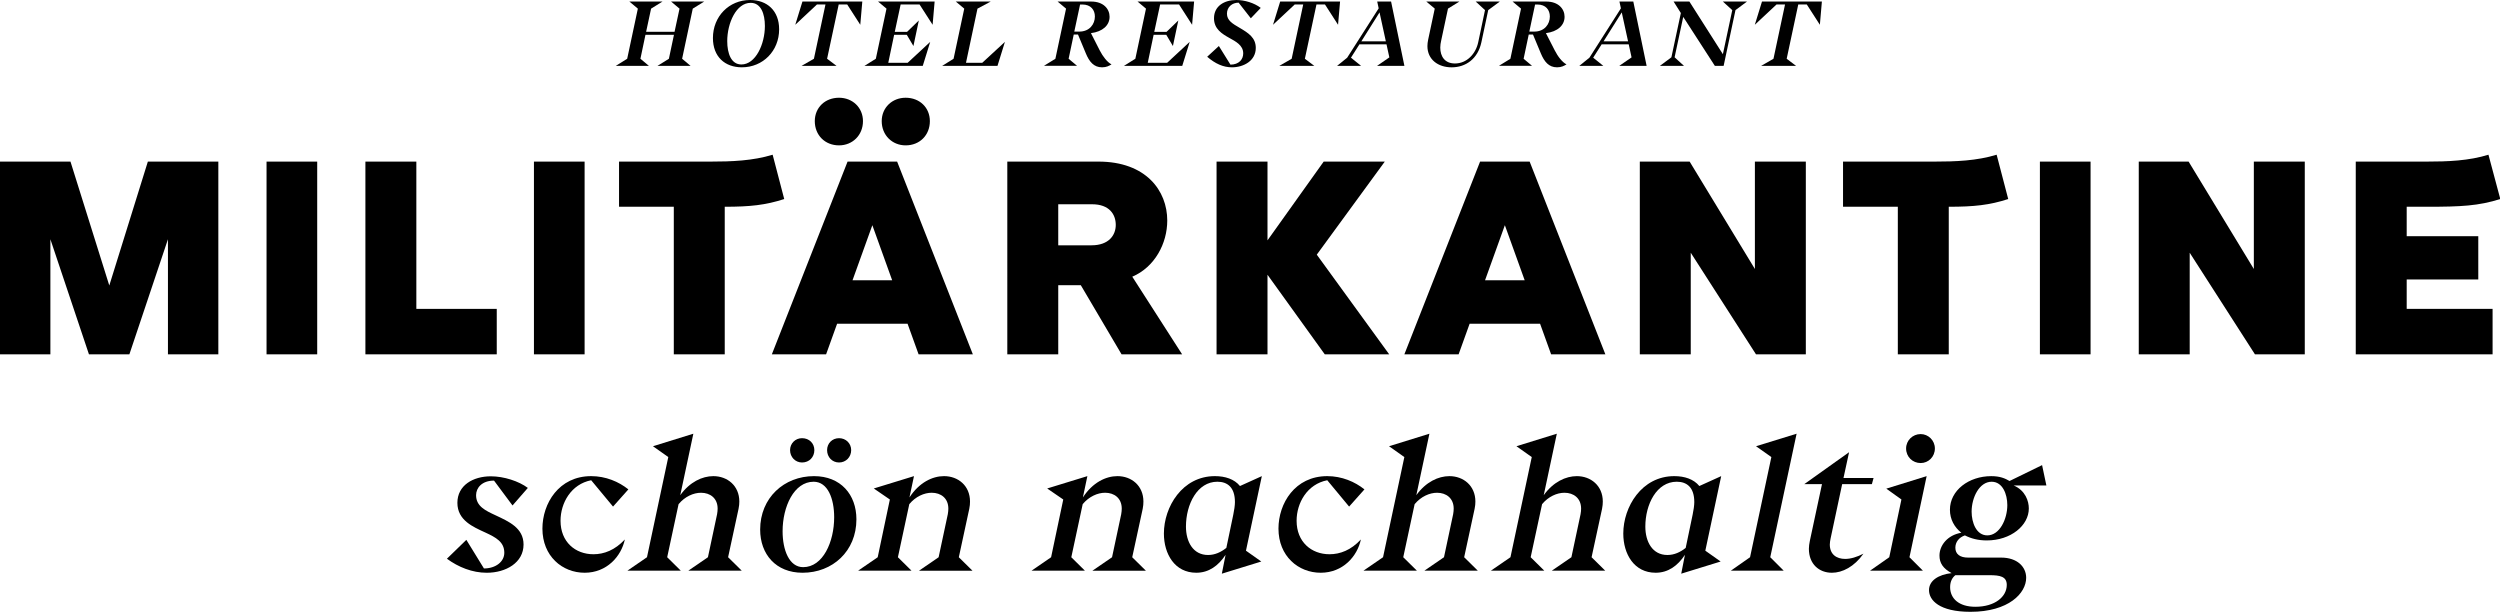 <?xml version="1.0" encoding="utf-8"?>
<svg version="1.1" xmlns="http://www.w3.org/2000/svg" xmlns:xlink="http://www.w3.org/1999/xlink" x="0px" y="0px"
	 width="1024px" height="250.6px" viewBox="0 0 1024 250.6" 
	 xml:space="preserve">
<g>
	<polygon points="274.881,0.641 278.336,3.543 276.303,13.015 264.652,13.015 266.684,3.543 271.347,0.641 
		257.799,0.641 261.265,3.543 256.895,24.069 252.233,26.97 265.781,26.97 262.315,24.069 
		264.381,14.257 276.055,14.257 273.978,24.069 269.315,26.97 282.852,26.97 279.397,24.069 
		283.755,3.543 288.429,0.641 	"/>
	<g>
		<path d="M313.298,10.647c0-5.002-1.614-9.484-5.826-9.484c-5.871,0-9.597,8.242-9.597,15.693
			c0,5.035,1.615,9.552,5.792,9.552C309.504,26.408,313.298,18.087,313.298,10.647 M319.135,12.002
			c0,8.84-6.616,15.569-15.276,15.569c-6.921,0-11.843-4.324-11.843-12.002
			C292.016,6.74,298.598,0,307.246,0C314.201,0,319.135,4.369,319.135,12.002"/>
	</g>
	<polygon points="328.674,0.641 325.739,10.148 334.613,1.838 338.113,1.838 333.382,24.069 328.335,26.97 
		342.629,26.97 338.779,24.069 343.532,1.838 347.021,1.838 352.372,10.148 353.197,0.641 	"/>
	<polygon points="359.656,0.641 363.11,3.543 358.741,24.069 354.09,26.97 377.968,26.97 381.017,17.148 
		371.77,25.728 363.833,25.728 366.238,14.257 371.42,14.257 374.141,18.852 376.354,8.386 
		371.533,13.049 366.498,13.049 368.902,1.838 376.659,1.838 381.999,10.148 382.823,0.641 	"/>
	<polygon points="391.501,0.641 394.956,3.543 390.586,24.069 385.923,26.97 408.572,26.97 411.62,17.148 
		402.317,25.728 395.667,25.728 400.375,3.543 405.783,0.641 	"/>
	<g>
		<path d="M440.031,12.943h2.044c4.211,0,6.39-3.048,6.39-6.176c0-2.664-1.614-4.923-5.16-4.923
			h-0.903L440.031,12.943z M455.273,26.367c-0.982,0.598-2.066,1.208-3.873,1.208
			c-3.387,0-5.239-2.303-6.661-5.758l-3.195-7.677h-1.739l-2.1,9.935l3.466,2.89H427.589
			l4.697-2.89l4.369-20.537l-3.466-2.902h13.774c5.002,0,7.519,3.003,7.519,6.243
			c0,3.466-2.823,6.097-7.632,6.695l3.602,7.079C451.773,23.251,453.613,25.543,455.273,26.367"/>
	</g>
	<polygon points="465.942,0.641 469.397,3.543 465.039,24.069 460.376,26.97 484.255,26.97 487.303,17.148 
		478.056,25.728 470.119,25.728 472.524,14.257 477.706,14.257 480.427,18.852 482.64,8.386 
		477.819,13.049 472.784,13.049 475.188,1.838 482.945,1.838 488.285,10.148 489.109,0.641 	"/>
	<g>
		<path d="M504.59,27.574c-3.534,0-6.808-1.468-10.127-4.324l4.787-4.403l4.742,7.632
			c3.489-0.034,5.227-2.145,5.227-4.618c0-3.353-3.127-4.9-5.679-6.323
			c-2.981-1.66-6.289-3.658-6.289-8.05c0-5.047,4.256-7.485,9.145-7.485
			c3.376,0,7.293,1.163,10.003,3.229l-4.064,4.256l-5.002-6.402c-2.676,0-4.776,1.806-4.776,4.516
			c0,2.789,2.292,4.098,5.194,5.792c3.647,2.145,6.616,4.064,6.616,8.242
			C514.368,24.944,509.332,27.574,504.59,27.574"/>
	</g>
	<polygon points="524.359,0.641 521.434,10.148 530.308,1.838 533.797,1.838 529.067,24.069 524.02,26.97 
		538.325,26.97 534.475,24.069 539.228,1.838 542.716,1.838 548.068,10.148 548.892,0.641 	"/>
	<path d="M565.058,5.078l2.585,11.855h-10.037L565.058,5.078z M564.109,0.641l0.598,2.777L551.803,23.628
		l-4.132,3.342h9.823l-4.144-3.342l3.466-5.464h11.098l1.163,5.34l-5.035,3.466h11.2l-5.453-26.329
		H564.109z"/>
	<g>
		<path d="M614.308,0.64l-4.731,3.5l-2.789,13.131c-1.468,6.91-6.481,10.308-12.193,10.308
			c-5.6,0-9.924-3.24-9.924-8.693c0-0.869,0.113-1.694,0.294-2.597l2.71-12.758l-3.455-2.89
			h13.537l-4.663,2.89l-2.823,13.243c-0.181,0.903-0.339,1.694-0.339,2.71
			c0,3.647,1.874,6.514,6.018,6.514c4.934,0,8.535-4.031,9.518-8.66l2.789-13.198l-3.805-3.5H614.308
			z"/>
		<path d="M626.41,12.943h2.021c4.211,0,6.39-3.048,6.39-6.176c0-2.664-1.615-4.923-5.148-4.923
			h-0.903L626.41,12.943z M641.64,26.367c-0.982,0.598-2.066,1.208-3.873,1.208
			c-3.387,0-5.227-2.303-6.661-5.758l-3.195-7.677h-1.739l-2.1,9.935l3.455,2.89h-13.571
			l4.697-2.89l4.358-20.537l-3.455-2.902h13.774c4.99,0,7.519,3.003,7.519,6.243
			c0,3.466-2.823,6.097-7.644,6.695l3.624,7.079C638.14,23.251,639.981,25.543,641.64,26.367"/>
	</g>
	<path d="M664.271,5.078l2.585,11.855h-10.037L664.271,5.078z M663.323,0.641l0.598,2.777l-12.893,20.209
		l-4.144,3.342h9.823l-4.143-3.342l3.466-5.464h11.098l1.163,5.34l-5.035,3.466h11.2l-5.453-26.329
		H663.323z"/>
	<polygon points="705.695,0.641 709.534,4.141 705.695,22.194 691.978,0.641 685.508,0.641 688.478,5.338 
		684.605,23.47 679.897,26.97 689.753,26.97 685.915,23.47 689.449,6.919 702.399,26.97 
		706,26.97 710.855,4.141 715.552,0.641 	"/>
	<polygon points="721.709,0.641 718.774,10.148 727.659,1.838 731.148,1.838 726.417,24.069 721.371,26.97 
		735.664,26.97 731.825,24.069 736.567,1.838 740.067,1.838 745.419,10.148 746.243,0.641 	"/>
	<polygon points="60.561,66.191 44.766,116.941 28.869,66.191 0,66.191 0,145.132 20.639,145.132 
		20.639,97.996 36.434,145.132 52.996,145.132 68.791,97.996 68.791,145.132 89.43,145.132 89.43,66.191 	
		"/>
	<rect x="109.176" y="66.193" width="20.751" height="78.941"/>
	<polygon points="170.534,66.193 170.534,126.517 203.468,126.517 203.468,145.135 149.67,145.135 
		149.67,66.193 	"/>
	<rect x="218.703" y="66.193" width="20.751" height="78.941"/>
	<g>
		<path d="M253.555,66.193h37.213c9.021,0,17.59-0.339,25.708-2.823l4.742,18.155
			c-7.666,2.484-13.989,3.161-24.364,3.161v60.448h-20.864V84.687h-22.434V66.193z"/>
		<path d="M370.951,40.034c5.758,0,9.924,4.053,9.924,9.585c0,5.747-4.166,9.924-9.924,9.924
			c-5.521,0-9.8-4.177-9.8-9.924C361.152,44.087,365.431,40.034,370.951,40.034 M365.431,114.798
			l-8.118-22.558l-8.118,22.558H365.431z M333.739,49.619c0-5.532,4.177-9.585,9.924-9.585
			c5.532,0,9.811,4.053,9.811,9.585c0,5.747-4.279,9.924-9.811,9.924
			C337.916,59.543,333.739,55.366,333.739,49.619 M347.163,66.193h20.3l31.014,78.941H376.258
			l-4.516-12.521h-28.869l-4.505,12.521h-22.219L347.163,66.193z"/>
		<path d="M447.095,100.476c7.102,0,9.924-4.177,9.924-8.343c0-4.29-2.597-8.468-9.698-8.468h-13.864
			v16.811H447.095z M478.109,90.326c0,9.36-5.081,19.058-14.327,23.009l20.413,31.793h-24.805
			l-16.687-28.305h-9.247v28.305h-20.864V66.188h37.325C469.427,66.188,478.109,78.144,478.109,90.326"/>
	</g>
	<polygon points="519.167,66.193 519.167,98.45 542.177,66.193 567.207,66.193 539.354,104.309 
		569.014,145.135 542.628,145.135 519.167,112.54 519.167,145.135 498.303,145.135 498.303,66.193 	"/>
	<path d="M624.51,114.798l-8.118-22.558l-8.118,22.558H624.51z M606.242,66.193h20.3l31.014,78.941
		h-22.219l-4.516-12.521h-28.869l-4.505,12.521h-22.219L606.242,66.193z"/>
	<polygon points="739.668,145.132 719.255,145.132 692.531,103.517 692.531,145.132 671.667,145.132 
		671.667,66.191 692.079,66.191 718.803,110.178 718.803,66.191 739.668,66.191 	"/>
	<g>
		<path d="M754.904,66.193h37.213c9.021,0,17.59-0.339,25.708-2.823l4.742,18.155
			c-7.666,2.484-13.977,3.161-24.353,3.161v60.448h-20.864V84.687h-22.445V66.193z"/>
	</g>
	<rect x="835.544" y="66.193" width="20.751" height="78.941"/>
	<polygon points="944.037,145.132 923.625,145.132 896.901,103.517 896.901,145.132 876.036,145.132 
		876.036,66.191 896.449,66.191 923.173,110.178 923.173,66.191 944.037,66.191 	"/>
	<g>
		<path d="M964.919,66.193h28.756c9.021,0,17.59-0.339,25.595-2.823l4.855,18.155
			c-9.021,2.823-16.122,3.161-29.885,3.161h-8.456v12.069h29.321v17.703h-29.321v12.058h35.18v18.618
			H964.919V66.193z"/>
		<path d="M209.93,207.041l-7.576-10.184c-4.979,0-7.35,2.992-7.35,5.973
			c0,4.516,3.748,6.277,8.039,8.264c5.352,2.529,11.403,5.126,11.403,11.945
			c0,7.418-7.192,11.561-15.084,11.561c-5.893,0-11.629-2.303-16.303-5.747l7.96-7.734l7.203,11.719
			c4.821,0,8.343-2.755,8.343-6.435c0-4.437-3.444-6.277-7.734-8.264
			c-4.979-2.292-11.482-4.979-11.482-12.171c0-7.192,6.435-10.872,13.706-10.872
			c5.352,0,11.471,1.998,15.151,4.753L209.93,207.041z"/>
		<path d="M229.595,213.314c0,8.66,6.052,13.706,13.469,13.706c4.369,0,8.806-1.682,12.871-6.052
			c-1.468,6.887-7.35,13.627-16.461,13.627c-9.19,0-17.297-6.808-17.297-18.064
			c0-10.331,6.729-21.508,19.972-21.508c5.973,0,11.335,2.292,15.23,5.431l-6.277,7.045l-8.953-10.793
			C233.964,198.309,229.595,205.964,229.595,213.314"/>
		<path d="M293.716,210.639c0.147-0.847,0.226-1.615,0.226-2.303c0-4.279-3.06-6.503-6.808-6.503
			c-3.06,0-6.582,1.535-9.19,4.674l-4.663,21.734l5.577,5.51h-21.88l8.027-5.51l8.727-41.029
			l-6.277-4.437l16.54-5.126l-5.363,25.177c3.906-5.431,9.032-7.802,13.548-7.802
			c5.747,0,10.647,3.906,10.647,10.41c0,0.835-0.079,1.908-0.316,2.981l-4.279,19.826l5.589,5.51
			h-21.892l8.039-5.51L293.716,210.639z"/>
		<path d="M348.643,184.378c0,2.834-2.145,5.058-4.968,5.058c-2.834,0-4.9-2.224-4.9-5.058
			c0-2.755,2.066-4.9,4.9-4.9C346.498,179.478,348.643,181.624,348.643,184.378 M333.559,184.378
			c0,2.834-2.066,5.058-5.047,5.058c-2.755,0-4.9-2.224-4.9-5.058
			c0-2.755,2.145-4.9,4.9-4.9C331.493,179.478,333.559,181.624,333.559,184.378 M341.677,211.859
			c0-7.576-2.597-14.542-8.411-14.542c-8.039,0-12.713,10.184-12.713,20.289
			c0,7.655,2.676,14.7,8.423,14.7C337.093,232.305,341.677,221.963,341.677,211.859 M350.788,212.706
			c0,13.085-9.8,21.892-22.05,21.892c-10.94,0-17.376-7.576-17.376-17.68
			c0-13.018,9.8-21.892,22.05-21.892C344.364,195.025,350.788,202.601,350.788,212.706"/>
		<path d="M388.443,208.342c0-4.29-3.06-6.514-6.819-6.514c-3.06,0-6.582,1.535-9.179,4.674
			l-4.663,21.745l5.577,5.51h-21.892l8.039-5.51l4.979-23.653l-6.582-4.516l16.461-5.058
			l-1.852,8.727c3.985-6.119,9.416-8.727,14.169-8.727c5.747,0,10.635,3.906,10.635,10.41
			c0,0.847-0.068,1.919-0.305,2.992l-4.279,19.826l5.589,5.51h-21.892l8.027-5.51l3.76-17.601
			C388.364,209.798,388.443,209.031,388.443,208.342"/>
		<path d="M459.467,208.342c0-4.29-3.06-6.514-6.808-6.514c-3.06,0-6.582,1.535-9.19,4.674
			l-4.663,21.745l5.577,5.51h-21.88l8.027-5.51l4.979-23.653l-6.582-4.516l16.461-5.058
			l-1.84,8.727c3.985-6.119,9.416-8.727,14.158-8.727c5.747,0,10.635,3.906,10.635,10.41
			c0,0.847-0.068,1.919-0.294,2.992l-4.29,19.826l5.589,5.51h-21.892l8.039-5.51l3.748-17.601
			C459.388,209.798,459.467,209.031,459.467,208.342"/>
		<path d="M505.829,205.657c0-6.04-3.06-8.343-7.192-8.343c-8.197,0-12.871,9.19-12.871,18.38
			c0,6.198,2.913,11.629,9.043,11.629c2.823,0,5.273-1.152,7.497-2.902l2.834-13.56
			C505.524,209.112,505.829,206.967,505.829,205.657 M510.345,225.562l6.277,4.437l-16.156,4.979
			l1.535-7.723c-2.981,4.516-6.887,7.339-12.013,7.339c-8.806,0-13.255-7.655-13.255-16.066
			c0-10.872,7.508-23.506,20.898-23.506c4.211,0,7.971,1.231,10.263,4.053l8.953-4.053L510.345,225.562
			z"/>
		<path d="M531.09,213.314c0,8.66,6.052,13.706,13.469,13.706c4.369,0,8.806-1.682,12.86-6.052
			c-1.456,6.887-7.35,13.627-16.461,13.627c-9.179,0-17.297-6.808-17.297-18.064
			c0-10.331,6.74-21.508,19.984-21.508c5.961,0,11.324,2.292,15.231,5.431l-6.277,7.045l-8.953-10.793
			C535.448,198.309,531.09,205.964,531.09,213.314"/>
		<path d="M595.207,210.639c0.147-0.847,0.226-1.615,0.226-2.303c0-4.279-3.06-6.503-6.808-6.503
			c-3.06,0-6.582,1.535-9.19,4.674l-4.663,21.734l5.589,5.51h-21.892l8.027-5.51l8.727-41.029
			l-6.277-4.437l16.54-5.126l-5.363,25.177c3.906-5.431,9.032-7.802,13.548-7.802
			c5.747,0,10.647,3.906,10.647,10.41c0,0.835-0.079,1.908-0.316,2.981l-4.279,19.826l5.589,5.51
			h-21.892l8.039-5.51L595.207,210.639z"/>
		<path d="M647.395,210.639c0.158-0.847,0.226-1.615,0.226-2.303c0-4.279-3.06-6.503-6.808-6.503
			c-3.06,0-6.582,1.535-9.179,4.674l-4.674,21.734l5.589,5.51h-21.892l8.027-5.51l8.727-41.029
			l-6.277-4.437l16.54-5.126l-5.363,25.177c3.906-5.431,9.032-7.802,13.548-7.802
			c5.747,0,10.647,3.906,10.647,10.41c0,0.835-0.079,1.908-0.305,2.981l-4.29,19.826l5.589,5.51
			h-21.892l8.039-5.51L647.395,210.639z"/>
		<path d="M693.983,205.657c0-6.04-3.06-8.343-7.192-8.343c-8.197,0-12.86,9.19-12.86,18.38
			c0,6.198,2.902,11.629,9.032,11.629c2.834,0,5.284-1.152,7.497-2.902l2.834-13.56
			C693.678,209.112,693.983,206.967,693.983,205.657 M698.499,225.562l6.277,4.437l-16.145,4.979
			l1.524-7.723c-2.981,4.516-6.887,7.339-12.013,7.339c-8.806,0-13.243-7.655-13.243-16.066
			c0-10.872,7.497-23.506,20.898-23.506c4.2,0,7.96,1.231,10.252,4.053l8.953-4.053L698.499,225.562z
			"/>
	</g>
	<polygon points="725.096,228.242 730.606,233.752 708.94,233.752 716.821,228.242 725.548,187.213 
		719.271,182.776 735.89,177.65 	"/>
	<g>
		<path d="M750.336,234.598c-5.205,0-9.416-3.523-9.416-9.8c0-0.994,0.158-2.066,0.384-3.218
			l4.979-23.269h-7.271l18.369-13.085l-2.292,10.568h12.318l-0.689,2.518h-12.171l-4.742,22.276
			c-0.158,0.835-0.316,1.682-0.316,2.45c0,4.053,2.766,5.893,6.277,5.893
			c2.303,0,4.832-0.768,7.508-2.145C759.515,232.148,754.626,234.598,750.336,234.598"/>
		<path d="M780.739,183.691c0-3.285,2.676-5.893,5.961-5.893c3.15,0,5.826,2.608,5.826,5.893
			c0,3.444-2.676,5.973-5.826,5.973C783.415,189.663,780.739,187.134,780.739,183.691 M782.117,228.242
			l5.51,5.51h-21.666l7.881-5.51l4.979-23.653l-6.198-4.437l16.529-5.126L782.117,228.242z"/>
		<path d="M807.576,209.56c0,4.516,1.919,9.732,6.436,9.732c5.047,0,8.185-6.661,8.185-12.408
			c0-4.437-1.908-9.563-6.424-9.563C810.715,197.321,807.576,203.825,807.576,209.56 M800.915,235.595
			c-1.073,0.835-2.145,2.371-2.145,4.889c0,4.674,3.602,8.05,10.342,8.05
			c7.96,0,12.86-4.064,12.86-8.964c0-3.444-2.766-3.974-7.045-3.974H800.915z M800.915,224.339
			c0,2.597,1.84,4.053,5.205,4.053h13.548c6.582,0,10.251,3.76,10.251,8.276
			c0,6.266-7.113,13.932-22.806,13.932c-12.781,0-16.992-4.753-16.992-8.885
			c0-3.827,3.748-6.356,9.258-6.966c-3.523-1.908-4.968-4.132-4.968-7.192
			c0-4.064,3.139-8.343,8.953-9.348c-2.834-2.213-4.674-5.498-4.674-9.405
			c0-7.96,7.734-13.774,16.924-13.774c3.59,0,5.656,0.915,7.497,1.987l13.322-6.503l1.761,8.332
			h-13.39c4.821,2.066,6.198,6.435,6.198,9.416c0,6.966-7.35,13.097-17.229,13.097
			c-3.522,0-6.435-0.768-8.953-2.066C802.371,220.128,800.915,222.047,800.915,224.339"/>
	</g>
</g>
</svg>

